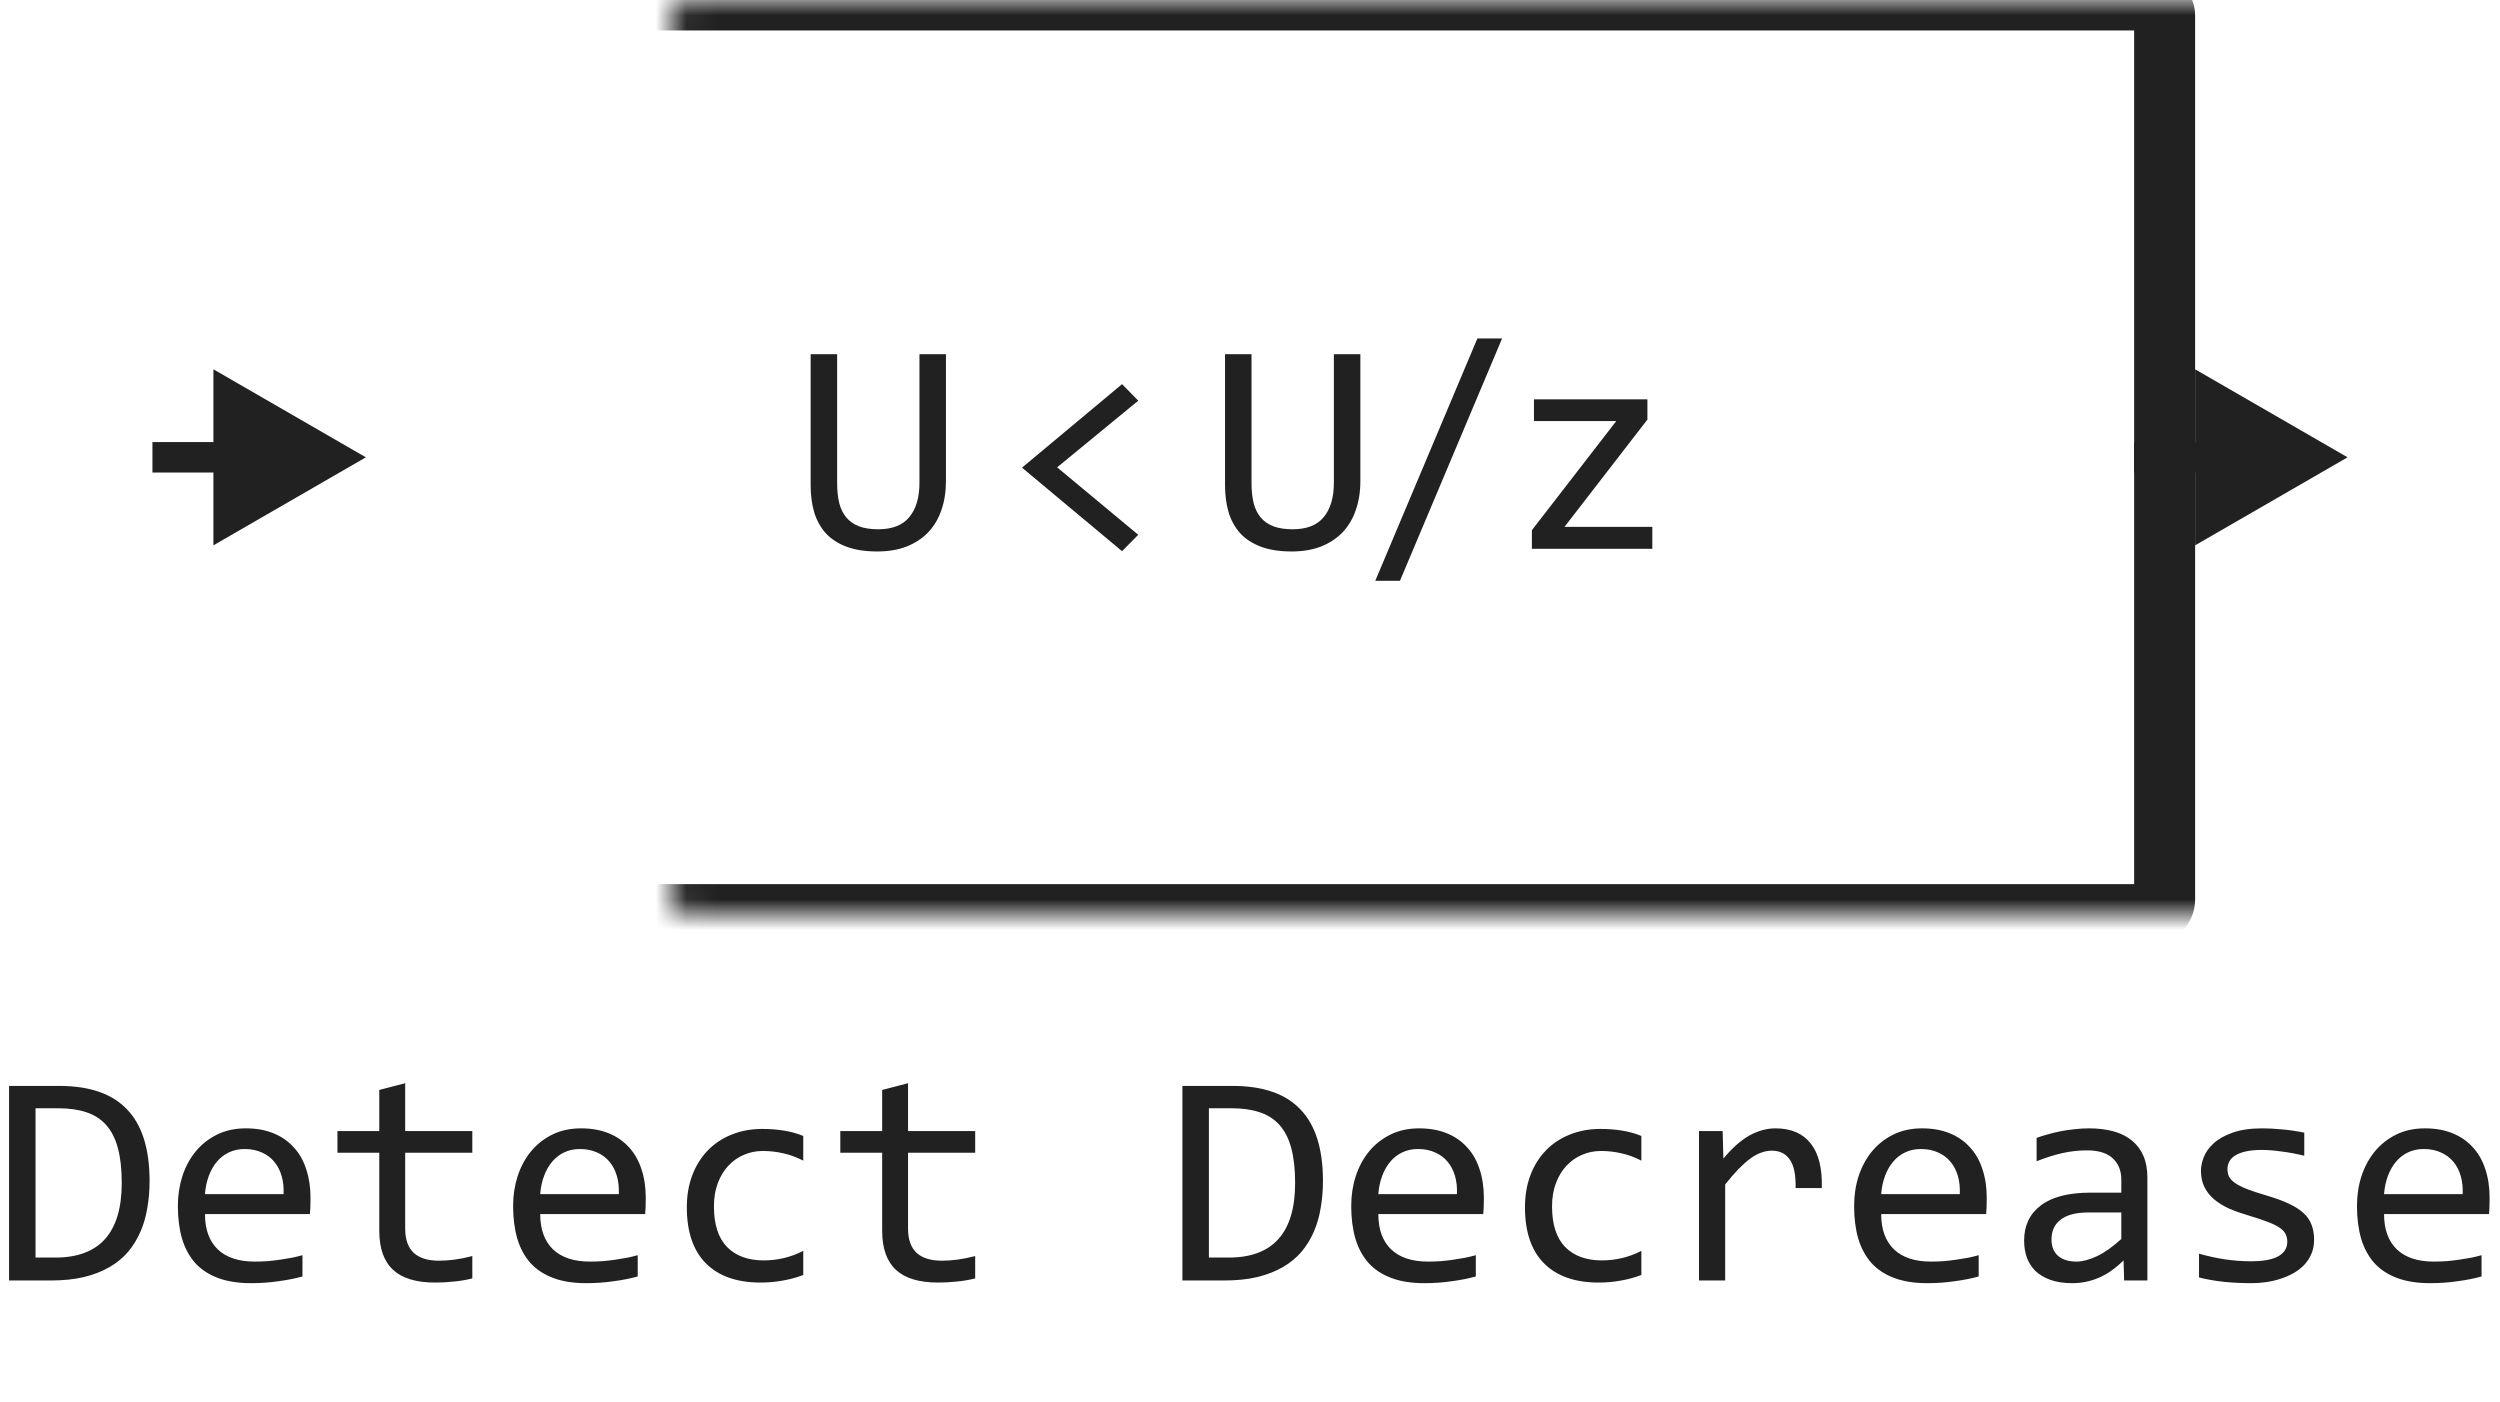 <svg width="82" height="46" viewBox="0 0 82 46" fill="none" xmlns="http://www.w3.org/2000/svg">
<path d="M31.027 15.778C31.027 16.13 30.977 16.449 30.876 16.735C30.779 17.019 30.634 17.261 30.442 17.463C30.25 17.662 30.014 17.816 29.734 17.927C29.457 18.034 29.138 18.088 28.777 18.088C28.379 18.088 28.043 18.036 27.766 17.932C27.489 17.828 27.263 17.681 27.087 17.492C26.915 17.3 26.788 17.071 26.706 16.804C26.628 16.537 26.589 16.239 26.589 15.91V11.618H27.458V15.842C27.458 16.092 27.481 16.312 27.527 16.501C27.575 16.69 27.654 16.848 27.761 16.975C27.868 17.102 28.007 17.198 28.176 17.263C28.349 17.328 28.558 17.36 28.806 17.36C29.268 17.36 29.608 17.227 29.826 16.96C30.048 16.693 30.158 16.317 30.158 15.832V11.618H31.027V15.778ZM37.335 17.541L36.803 18.078L33.522 15.339L36.803 12.6L37.335 13.142L34.674 15.329L37.335 17.541ZM44.62 15.778C44.62 16.13 44.569 16.449 44.468 16.735C44.371 17.019 44.226 17.261 44.034 17.463C43.842 17.662 43.606 17.816 43.326 17.927C43.049 18.034 42.73 18.088 42.369 18.088C41.972 18.088 41.635 18.036 41.358 17.932C41.081 17.828 40.855 17.681 40.679 17.492C40.507 17.3 40.38 17.071 40.298 16.804C40.22 16.537 40.181 16.239 40.181 15.91V11.618H41.05V15.842C41.05 16.092 41.073 16.312 41.119 16.501C41.168 16.69 41.246 16.848 41.353 16.975C41.461 17.102 41.599 17.198 41.768 17.263C41.941 17.328 42.151 17.36 42.398 17.36C42.86 17.36 43.2 17.227 43.419 16.96C43.64 16.693 43.751 16.317 43.751 15.832V11.618H44.62V15.778ZM49.269 11.101L45.919 19.05H45.109L48.458 11.101H49.269ZM54.196 18H50.246V17.39L53.014 13.81H50.314V13.098H54.035V13.762L51.315 17.282H54.196V18Z" fill="#212121"/>
<mask id="path-2-inside-1_15180_97398" fill="white">
<rect x="11" width="60" height="30" rx="0.5"/>
</mask>
<rect x="11" width="60" height="30" rx="0.5" stroke="#212121" stroke-width="2" mask="url(#path-2-inside-1_15180_97398)"/>
<path d="M12 15L7 12.113V17.887L12 15ZM7.5 15V14.5H5V15V15.5H7.5V15Z" fill="#212121"/>
<path d="M77 15L72 12.113V17.887L77 15ZM72.5 15V14.5H70V15V15.5H72.5V15Z" fill="#212121"/>
<path d="M4.906 38.738C4.906 39.044 4.882 39.337 4.833 39.617C4.787 39.897 4.713 40.158 4.608 40.398C4.504 40.639 4.369 40.859 4.203 41.058C4.037 41.253 3.834 41.421 3.593 41.56C3.352 41.7 3.072 41.81 2.753 41.888C2.434 41.963 2.071 42 1.664 42H0.297V35.618H1.942C2.938 35.618 3.681 35.875 4.169 36.39C4.66 36.901 4.906 37.684 4.906 38.738ZM3.993 38.802C3.993 38.349 3.951 37.967 3.866 37.654C3.782 37.342 3.653 37.09 3.48 36.898C3.308 36.705 3.091 36.567 2.831 36.482C2.571 36.395 2.265 36.351 1.913 36.351H1.166V41.248H1.815C3.267 41.248 3.993 40.433 3.993 38.802ZM10.185 39.29C10.185 39.41 10.183 39.511 10.18 39.593C10.176 39.674 10.171 39.751 10.165 39.822H6.723C6.723 40.324 6.863 40.709 7.143 40.98C7.423 41.246 7.826 41.38 8.354 41.38C8.497 41.38 8.64 41.375 8.783 41.365C8.926 41.352 9.065 41.336 9.198 41.316C9.332 41.297 9.459 41.276 9.579 41.253C9.703 41.227 9.817 41.199 9.921 41.17V41.868C9.69 41.933 9.428 41.985 9.135 42.024C8.845 42.067 8.544 42.088 8.231 42.088C7.812 42.088 7.45 42.031 7.147 41.917C6.845 41.803 6.596 41.639 6.4 41.424C6.208 41.206 6.065 40.94 5.971 40.628C5.88 40.312 5.834 39.956 5.834 39.559C5.834 39.214 5.883 38.888 5.98 38.582C6.081 38.273 6.226 38.003 6.415 37.772C6.607 37.537 6.841 37.352 7.118 37.215C7.395 37.078 7.709 37.01 8.061 37.01C8.402 37.01 8.705 37.063 8.969 37.171C9.232 37.278 9.454 37.431 9.633 37.63C9.815 37.825 9.952 38.065 10.043 38.348C10.137 38.628 10.185 38.942 10.185 39.29ZM9.301 39.168C9.311 38.95 9.289 38.751 9.237 38.572C9.185 38.39 9.104 38.234 8.993 38.103C8.886 37.973 8.751 37.872 8.588 37.801C8.425 37.726 8.236 37.688 8.021 37.688C7.836 37.688 7.667 37.724 7.514 37.796C7.361 37.867 7.229 37.968 7.118 38.099C7.007 38.229 6.918 38.385 6.85 38.567C6.781 38.75 6.739 38.95 6.723 39.168H9.301ZM15.492 41.932C15.3 41.98 15.102 42.015 14.896 42.034C14.691 42.057 14.483 42.068 14.271 42.068C13.656 42.068 13.197 41.93 12.895 41.653C12.592 41.373 12.44 40.945 12.44 40.369V37.81H11.068V37.098H12.44V35.75L13.29 35.53V37.098H15.492V37.81H13.29V40.301C13.29 40.652 13.383 40.916 13.568 41.092C13.757 41.264 14.034 41.351 14.398 41.351C14.555 41.351 14.726 41.339 14.911 41.316C15.097 41.29 15.29 41.251 15.492 41.199V41.932ZM21.181 39.29C21.181 39.41 21.179 39.511 21.176 39.593C21.172 39.674 21.168 39.751 21.161 39.822H17.719C17.719 40.324 17.859 40.709 18.139 40.98C18.419 41.246 18.822 41.38 19.35 41.38C19.493 41.38 19.636 41.375 19.779 41.365C19.922 41.352 20.061 41.336 20.194 41.316C20.328 41.297 20.455 41.276 20.575 41.253C20.699 41.227 20.813 41.199 20.917 41.17V41.868C20.686 41.933 20.424 41.985 20.131 42.024C19.841 42.067 19.54 42.088 19.227 42.088C18.808 42.088 18.446 42.031 18.144 41.917C17.841 41.803 17.592 41.639 17.396 41.424C17.204 41.206 17.061 40.94 16.967 40.628C16.876 40.312 16.83 39.956 16.83 39.559C16.83 39.214 16.879 38.888 16.977 38.582C17.078 38.273 17.222 38.003 17.411 37.772C17.603 37.537 17.838 37.352 18.114 37.215C18.391 37.078 18.705 37.01 19.057 37.01C19.398 37.01 19.701 37.063 19.965 37.171C20.229 37.278 20.45 37.431 20.629 37.63C20.811 37.825 20.948 38.065 21.039 38.348C21.134 38.628 21.181 38.942 21.181 39.29ZM20.297 39.168C20.307 38.95 20.285 38.751 20.233 38.572C20.181 38.39 20.1 38.234 19.989 38.103C19.882 37.973 19.747 37.872 19.584 37.801C19.421 37.726 19.232 37.688 19.018 37.688C18.832 37.688 18.663 37.724 18.51 37.796C18.357 37.867 18.225 37.968 18.114 38.099C18.004 38.229 17.914 38.385 17.846 38.567C17.777 38.75 17.735 38.95 17.719 39.168H20.297ZM26.347 41.819C26.125 41.904 25.898 41.966 25.663 42.005C25.432 42.047 25.193 42.068 24.945 42.068C24.171 42.068 23.573 41.858 23.153 41.438C22.737 41.019 22.528 40.405 22.528 39.598C22.528 39.21 22.588 38.859 22.709 38.543C22.829 38.227 22.999 37.957 23.217 37.732C23.435 37.508 23.695 37.335 23.998 37.215C24.301 37.091 24.634 37.029 24.999 37.029C25.253 37.029 25.491 37.047 25.712 37.083C25.933 37.119 26.145 37.177 26.347 37.259V38.069C26.135 37.959 25.919 37.879 25.697 37.83C25.479 37.778 25.253 37.752 25.019 37.752C24.8 37.752 24.594 37.794 24.398 37.879C24.206 37.96 24.037 38.079 23.891 38.235C23.744 38.392 23.629 38.582 23.544 38.807C23.459 39.031 23.417 39.285 23.417 39.568C23.417 40.161 23.56 40.605 23.847 40.901C24.136 41.194 24.537 41.341 25.048 41.341C25.279 41.341 25.502 41.315 25.717 41.263C25.935 41.211 26.145 41.133 26.347 41.028V41.819ZM31.986 41.932C31.794 41.98 31.596 42.015 31.391 42.034C31.186 42.057 30.977 42.068 30.766 42.068C30.15 42.068 29.691 41.93 29.389 41.653C29.086 41.373 28.935 40.945 28.935 40.369V37.81H27.562V37.098H28.935V35.75L29.784 35.53V37.098H31.986V37.81H29.784V40.301C29.784 40.652 29.877 40.916 30.062 41.092C30.251 41.264 30.528 41.351 30.893 41.351C31.049 41.351 31.22 41.339 31.405 41.316C31.591 41.29 31.785 41.251 31.986 41.199V41.932ZM43.393 38.738C43.393 39.044 43.368 39.337 43.319 39.617C43.274 39.897 43.199 40.158 43.095 40.398C42.991 40.639 42.855 40.859 42.69 41.058C42.523 41.253 42.32 41.421 42.079 41.56C41.838 41.7 41.558 41.81 41.239 41.888C40.92 41.963 40.557 42 40.15 42H38.783V35.618H40.429C41.425 35.618 42.167 35.875 42.655 36.39C43.147 36.901 43.393 37.684 43.393 38.738ZM42.48 38.802C42.48 38.349 42.437 37.967 42.352 37.654C42.268 37.342 42.139 37.09 41.967 36.898C41.794 36.705 41.578 36.567 41.317 36.482C41.057 36.395 40.751 36.351 40.399 36.351H39.652V41.248H40.302C41.754 41.248 42.48 40.433 42.48 38.802ZM48.671 39.29C48.671 39.41 48.669 39.511 48.666 39.593C48.663 39.674 48.658 39.751 48.651 39.822H45.209C45.209 40.324 45.349 40.709 45.629 40.98C45.909 41.246 46.312 41.38 46.84 41.38C46.983 41.38 47.126 41.375 47.27 41.365C47.413 41.352 47.551 41.336 47.685 41.316C47.818 41.297 47.945 41.276 48.065 41.253C48.189 41.227 48.303 41.199 48.407 41.17V41.868C48.176 41.933 47.914 41.985 47.621 42.024C47.331 42.067 47.03 42.088 46.718 42.088C46.298 42.088 45.937 42.031 45.634 41.917C45.331 41.803 45.082 41.639 44.887 41.424C44.695 41.206 44.551 40.94 44.457 40.628C44.366 40.312 44.32 39.956 44.32 39.559C44.32 39.214 44.369 38.888 44.467 38.582C44.568 38.273 44.713 38.003 44.901 37.772C45.093 37.537 45.328 37.352 45.605 37.215C45.881 37.078 46.195 37.01 46.547 37.01C46.889 37.01 47.191 37.063 47.455 37.171C47.719 37.278 47.94 37.431 48.119 37.63C48.301 37.825 48.438 38.065 48.529 38.348C48.624 38.628 48.671 38.942 48.671 39.29ZM47.787 39.168C47.797 38.95 47.776 38.751 47.724 38.572C47.672 38.39 47.59 38.234 47.48 38.103C47.372 37.973 47.237 37.872 47.074 37.801C46.911 37.726 46.723 37.688 46.508 37.688C46.322 37.688 46.153 37.724 46 37.796C45.847 37.867 45.715 37.968 45.605 38.099C45.494 38.229 45.404 38.385 45.336 38.567C45.268 38.75 45.225 38.95 45.209 39.168H47.787ZM53.837 41.819C53.616 41.904 53.388 41.966 53.153 42.005C52.922 42.047 52.683 42.068 52.435 42.068C51.661 42.068 51.063 41.858 50.644 41.438C50.227 41.019 50.019 40.405 50.019 39.598C50.019 39.21 50.079 38.859 50.199 38.543C50.32 38.227 50.489 37.957 50.707 37.732C50.925 37.508 51.185 37.335 51.488 37.215C51.791 37.091 52.125 37.029 52.489 37.029C52.743 37.029 52.981 37.047 53.202 37.083C53.423 37.119 53.635 37.177 53.837 37.259V38.069C53.625 37.959 53.409 37.879 53.188 37.83C52.969 37.778 52.743 37.752 52.509 37.752C52.291 37.752 52.084 37.794 51.889 37.879C51.697 37.96 51.527 38.079 51.381 38.235C51.234 38.392 51.119 38.582 51.034 38.807C50.95 39.031 50.907 39.285 50.907 39.568C50.907 40.161 51.05 40.605 51.337 40.901C51.627 41.194 52.027 41.341 52.538 41.341C52.769 41.341 52.992 41.315 53.207 41.263C53.425 41.211 53.635 41.133 53.837 41.028V41.819ZM55.727 37.098H56.503L56.527 38.001C56.817 37.653 57.102 37.4 57.382 37.244C57.665 37.088 57.95 37.01 58.236 37.01C58.744 37.01 59.128 37.174 59.389 37.503C59.652 37.832 59.774 38.32 59.755 38.968H58.895C58.905 38.538 58.842 38.227 58.705 38.035C58.572 37.84 58.375 37.742 58.114 37.742C58 37.742 57.885 37.763 57.768 37.806C57.654 37.845 57.535 37.91 57.411 38.001C57.291 38.089 57.162 38.203 57.025 38.343C56.889 38.483 56.742 38.652 56.586 38.851V42H55.727V37.098ZM65.165 39.29C65.165 39.41 65.163 39.511 65.16 39.593C65.157 39.674 65.152 39.751 65.145 39.822H61.703C61.703 40.324 61.843 40.709 62.123 40.98C62.403 41.246 62.807 41.38 63.334 41.38C63.477 41.38 63.62 41.375 63.764 41.365C63.907 41.352 64.045 41.336 64.179 41.316C64.312 41.297 64.439 41.276 64.56 41.253C64.683 41.227 64.797 41.199 64.901 41.17V41.868C64.67 41.933 64.408 41.985 64.115 42.024C63.825 42.067 63.524 42.088 63.212 42.088C62.792 42.088 62.431 42.031 62.128 41.917C61.825 41.803 61.576 41.639 61.381 41.424C61.189 41.206 61.046 40.94 60.951 40.628C60.86 40.312 60.815 39.956 60.815 39.559C60.815 39.214 60.863 38.888 60.961 38.582C61.062 38.273 61.207 38.003 61.395 37.772C61.588 37.537 61.822 37.352 62.099 37.215C62.375 37.078 62.69 37.01 63.041 37.01C63.383 37.01 63.685 37.063 63.949 37.171C64.213 37.278 64.434 37.431 64.613 37.63C64.796 37.825 64.932 38.065 65.023 38.348C65.118 38.628 65.165 38.942 65.165 39.29ZM64.281 39.168C64.291 38.95 64.27 38.751 64.218 38.572C64.166 38.39 64.084 38.234 63.974 38.103C63.866 37.973 63.731 37.872 63.568 37.801C63.406 37.726 63.217 37.688 63.002 37.688C62.816 37.688 62.647 37.724 62.494 37.796C62.341 37.867 62.209 37.968 62.099 38.099C61.988 38.229 61.898 38.385 61.83 38.567C61.762 38.75 61.719 38.95 61.703 39.168H64.281ZM69.672 42L69.652 41.341C69.385 41.605 69.114 41.795 68.837 41.912C68.564 42.029 68.275 42.088 67.973 42.088C67.693 42.088 67.454 42.052 67.255 41.98C67.056 41.909 66.892 41.811 66.762 41.688C66.635 41.56 66.54 41.412 66.478 41.243C66.42 41.074 66.391 40.89 66.391 40.691C66.391 40.2 66.573 39.816 66.938 39.539C67.305 39.259 67.847 39.119 68.564 39.119H69.579V38.69C69.579 38.4 69.486 38.169 69.301 37.996C69.115 37.82 68.832 37.732 68.451 37.732C68.174 37.732 67.901 37.763 67.631 37.825C67.364 37.887 67.087 37.975 66.801 38.089V37.322C66.908 37.283 67.027 37.246 67.157 37.21C67.291 37.171 67.431 37.137 67.577 37.107C67.724 37.078 67.877 37.055 68.036 37.039C68.196 37.02 68.357 37.01 68.519 37.01C68.816 37.01 69.083 37.042 69.32 37.107C69.558 37.172 69.758 37.272 69.921 37.405C70.087 37.539 70.214 37.706 70.302 37.908C70.39 38.11 70.434 38.348 70.434 38.621V42H69.672ZM69.579 39.769H68.5C68.288 39.769 68.106 39.79 67.953 39.832C67.8 39.874 67.675 39.935 67.577 40.013C67.48 40.091 67.406 40.185 67.357 40.296C67.312 40.403 67.289 40.525 67.289 40.662C67.289 40.757 67.304 40.848 67.333 40.935C67.362 41.02 67.409 41.097 67.475 41.165C67.54 41.23 67.624 41.282 67.728 41.321C67.833 41.36 67.96 41.38 68.109 41.38C68.305 41.38 68.528 41.321 68.778 41.204C69.032 41.084 69.299 40.895 69.579 40.638V39.769ZM75.902 40.662C75.902 40.835 75.873 40.989 75.814 41.126C75.756 41.263 75.676 41.385 75.575 41.492C75.474 41.596 75.357 41.686 75.224 41.761C75.09 41.836 74.947 41.898 74.794 41.946C74.644 41.995 74.49 42.031 74.33 42.054C74.171 42.077 74.014 42.088 73.861 42.088C73.529 42.088 73.223 42.073 72.943 42.044C72.667 42.015 72.395 41.967 72.128 41.902V41.121C72.414 41.203 72.699 41.264 72.982 41.307C73.266 41.349 73.547 41.37 73.827 41.37C74.234 41.37 74.535 41.315 74.731 41.204C74.926 41.093 75.023 40.935 75.023 40.73C75.023 40.643 75.007 40.565 74.975 40.496C74.945 40.425 74.89 40.358 74.809 40.296C74.727 40.231 74.6 40.164 74.428 40.096C74.258 40.027 74.026 39.949 73.73 39.861C73.508 39.796 73.303 39.723 73.114 39.642C72.929 39.557 72.768 39.458 72.631 39.344C72.494 39.23 72.387 39.096 72.309 38.943C72.231 38.79 72.191 38.61 72.191 38.401C72.191 38.265 72.222 38.115 72.284 37.952C72.349 37.789 72.458 37.638 72.611 37.498C72.764 37.358 72.971 37.242 73.231 37.151C73.492 37.057 73.817 37.01 74.208 37.01C74.4 37.01 74.613 37.021 74.848 37.044C75.082 37.063 75.326 37.099 75.58 37.151V37.908C75.313 37.843 75.059 37.796 74.818 37.767C74.581 37.734 74.374 37.718 74.198 37.718C73.987 37.718 73.808 37.734 73.661 37.767C73.518 37.799 73.401 37.845 73.31 37.903C73.222 37.959 73.158 38.025 73.119 38.103C73.08 38.178 73.061 38.26 73.061 38.348C73.061 38.435 73.077 38.515 73.109 38.587C73.145 38.658 73.209 38.728 73.3 38.797C73.394 38.862 73.524 38.929 73.69 38.997C73.856 39.062 74.073 39.134 74.34 39.212C74.63 39.297 74.874 39.386 75.072 39.48C75.271 39.572 75.432 39.674 75.556 39.788C75.679 39.902 75.767 40.031 75.819 40.174C75.875 40.317 75.902 40.48 75.902 40.662ZM81.659 39.29C81.659 39.41 81.658 39.511 81.654 39.593C81.651 39.674 81.646 39.751 81.64 39.822H78.197C78.197 40.324 78.337 40.709 78.617 40.98C78.897 41.246 79.301 41.38 79.828 41.38C79.971 41.38 80.115 41.375 80.258 41.365C80.401 41.352 80.539 41.336 80.673 41.316C80.806 41.297 80.933 41.276 81.054 41.253C81.177 41.227 81.291 41.199 81.395 41.17V41.868C81.164 41.933 80.902 41.985 80.609 42.024C80.32 42.067 80.019 42.088 79.706 42.088C79.286 42.088 78.925 42.031 78.622 41.917C78.319 41.803 78.07 41.639 77.875 41.424C77.683 41.206 77.54 40.94 77.445 40.628C77.354 40.312 77.309 39.956 77.309 39.559C77.309 39.214 77.357 38.888 77.455 38.582C77.556 38.273 77.701 38.003 77.89 37.772C78.082 37.537 78.316 37.352 78.593 37.215C78.87 37.078 79.184 37.01 79.535 37.01C79.877 37.01 80.18 37.063 80.443 37.171C80.707 37.278 80.928 37.431 81.107 37.63C81.29 37.825 81.426 38.065 81.518 38.348C81.612 38.628 81.659 38.942 81.659 39.29ZM80.775 39.168C80.785 38.95 80.764 38.751 80.712 38.572C80.66 38.39 80.579 38.234 80.468 38.103C80.36 37.973 80.225 37.872 80.062 37.801C79.9 37.726 79.711 37.688 79.496 37.688C79.311 37.688 79.141 37.724 78.988 37.796C78.835 37.867 78.704 37.968 78.593 38.099C78.482 38.229 78.393 38.385 78.324 38.567C78.256 38.75 78.213 38.95 78.197 39.168H80.775Z" fill="#212121"/>
</svg>
